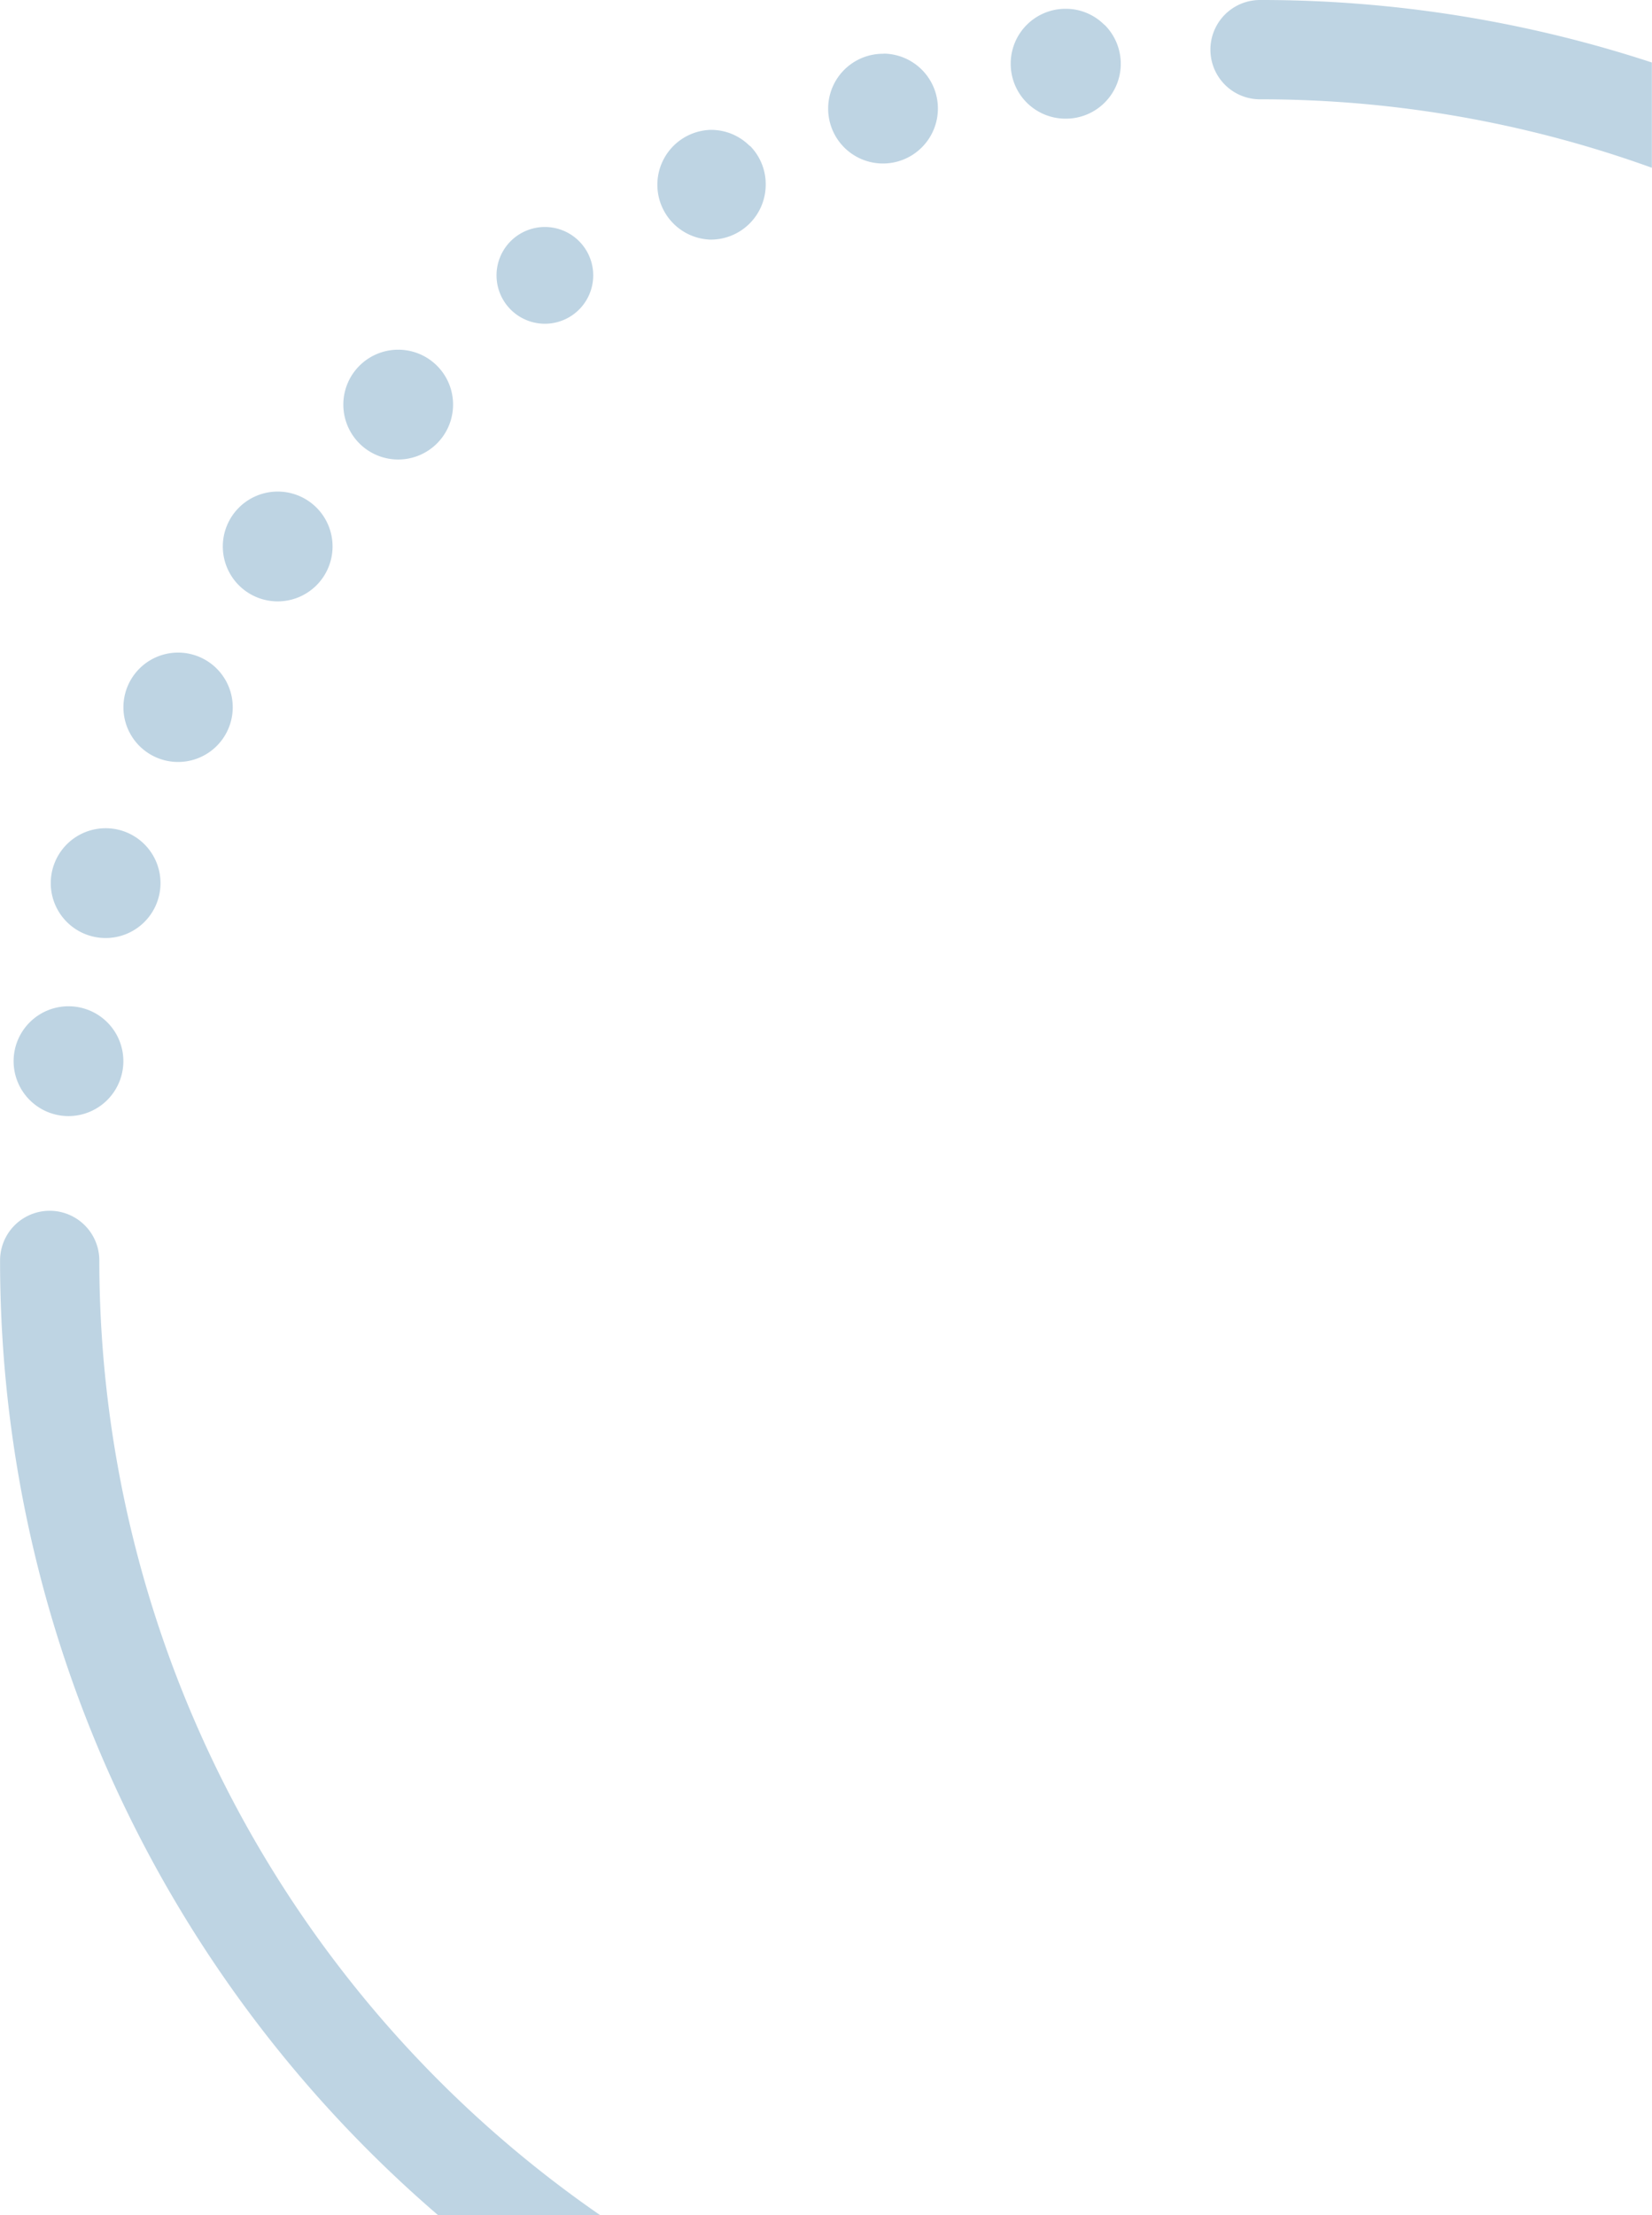 <svg id="Isolation_Mode" data-name="Isolation Mode" xmlns="http://www.w3.org/2000/svg" viewBox="0 0 233.03 312.27"><defs><style>.cls-1{fill:#bed4e3;}</style></defs><title>patentslifecycle_bg</title><path class="cls-1" d="M14,177.69a7,7,0,1,0-14,0A177.36,177.36,0,0,0,61.77,312.27H84.63A163.63,163.63,0,0,1,14,177.69ZM177.73,0a7,7,0,0,0,0,14A162.72,162.72,0,0,1,233,23.65V8.81A176.92,176.92,0,0,0,177.73,0ZM9.64,141.86h0a7.74,7.74,0,1,0,7.75,7.74,7.73,7.73,0,0,0-7.75-7.74Zm5.24-25.1h0a7.74,7.74,0,1,0,7.75,7.74,7.73,7.73,0,0,0-7.75-7.74ZM25.15,92H25.07A7.71,7.71,0,1,0,25.15,92Zm14-22.7h0a7.74,7.74,0,1,0,7.75,7.74,7.73,7.73,0,0,0-7.75-7.74Zm17-20h0a7.74,7.74,0,1,0,7.75,7.74,7.73,7.73,0,0,0-7.75-7.74ZM76.89,32H76.81A6.82,6.82,0,1,0,76.89,32Zm28.86-11.42a7.66,7.66,0,0,0-5.47-2.27h-0.1a7.74,7.74,0,0,0,0,15.47h0.09A7.75,7.75,0,0,0,108,26,7.66,7.66,0,0,0,105.75,20.53Zm18.89-13h-0.09a7.73,7.73,0,0,0-7.74,7.74v0a7.73,7.73,0,0,0,7.73,7.73h0a7.75,7.75,0,0,0,7.75-7.75v0A7.74,7.74,0,0,0,124.64,7.56Zm31.14-4.07a7.66,7.66,0,0,0-5.47-2.27h0A7.73,7.73,0,0,0,142.56,9V9a7.73,7.73,0,0,0,7.73,7.73h0A7.74,7.74,0,0,0,155.78,3.48Z" transform="translate(0.01 0)"/></svg>
